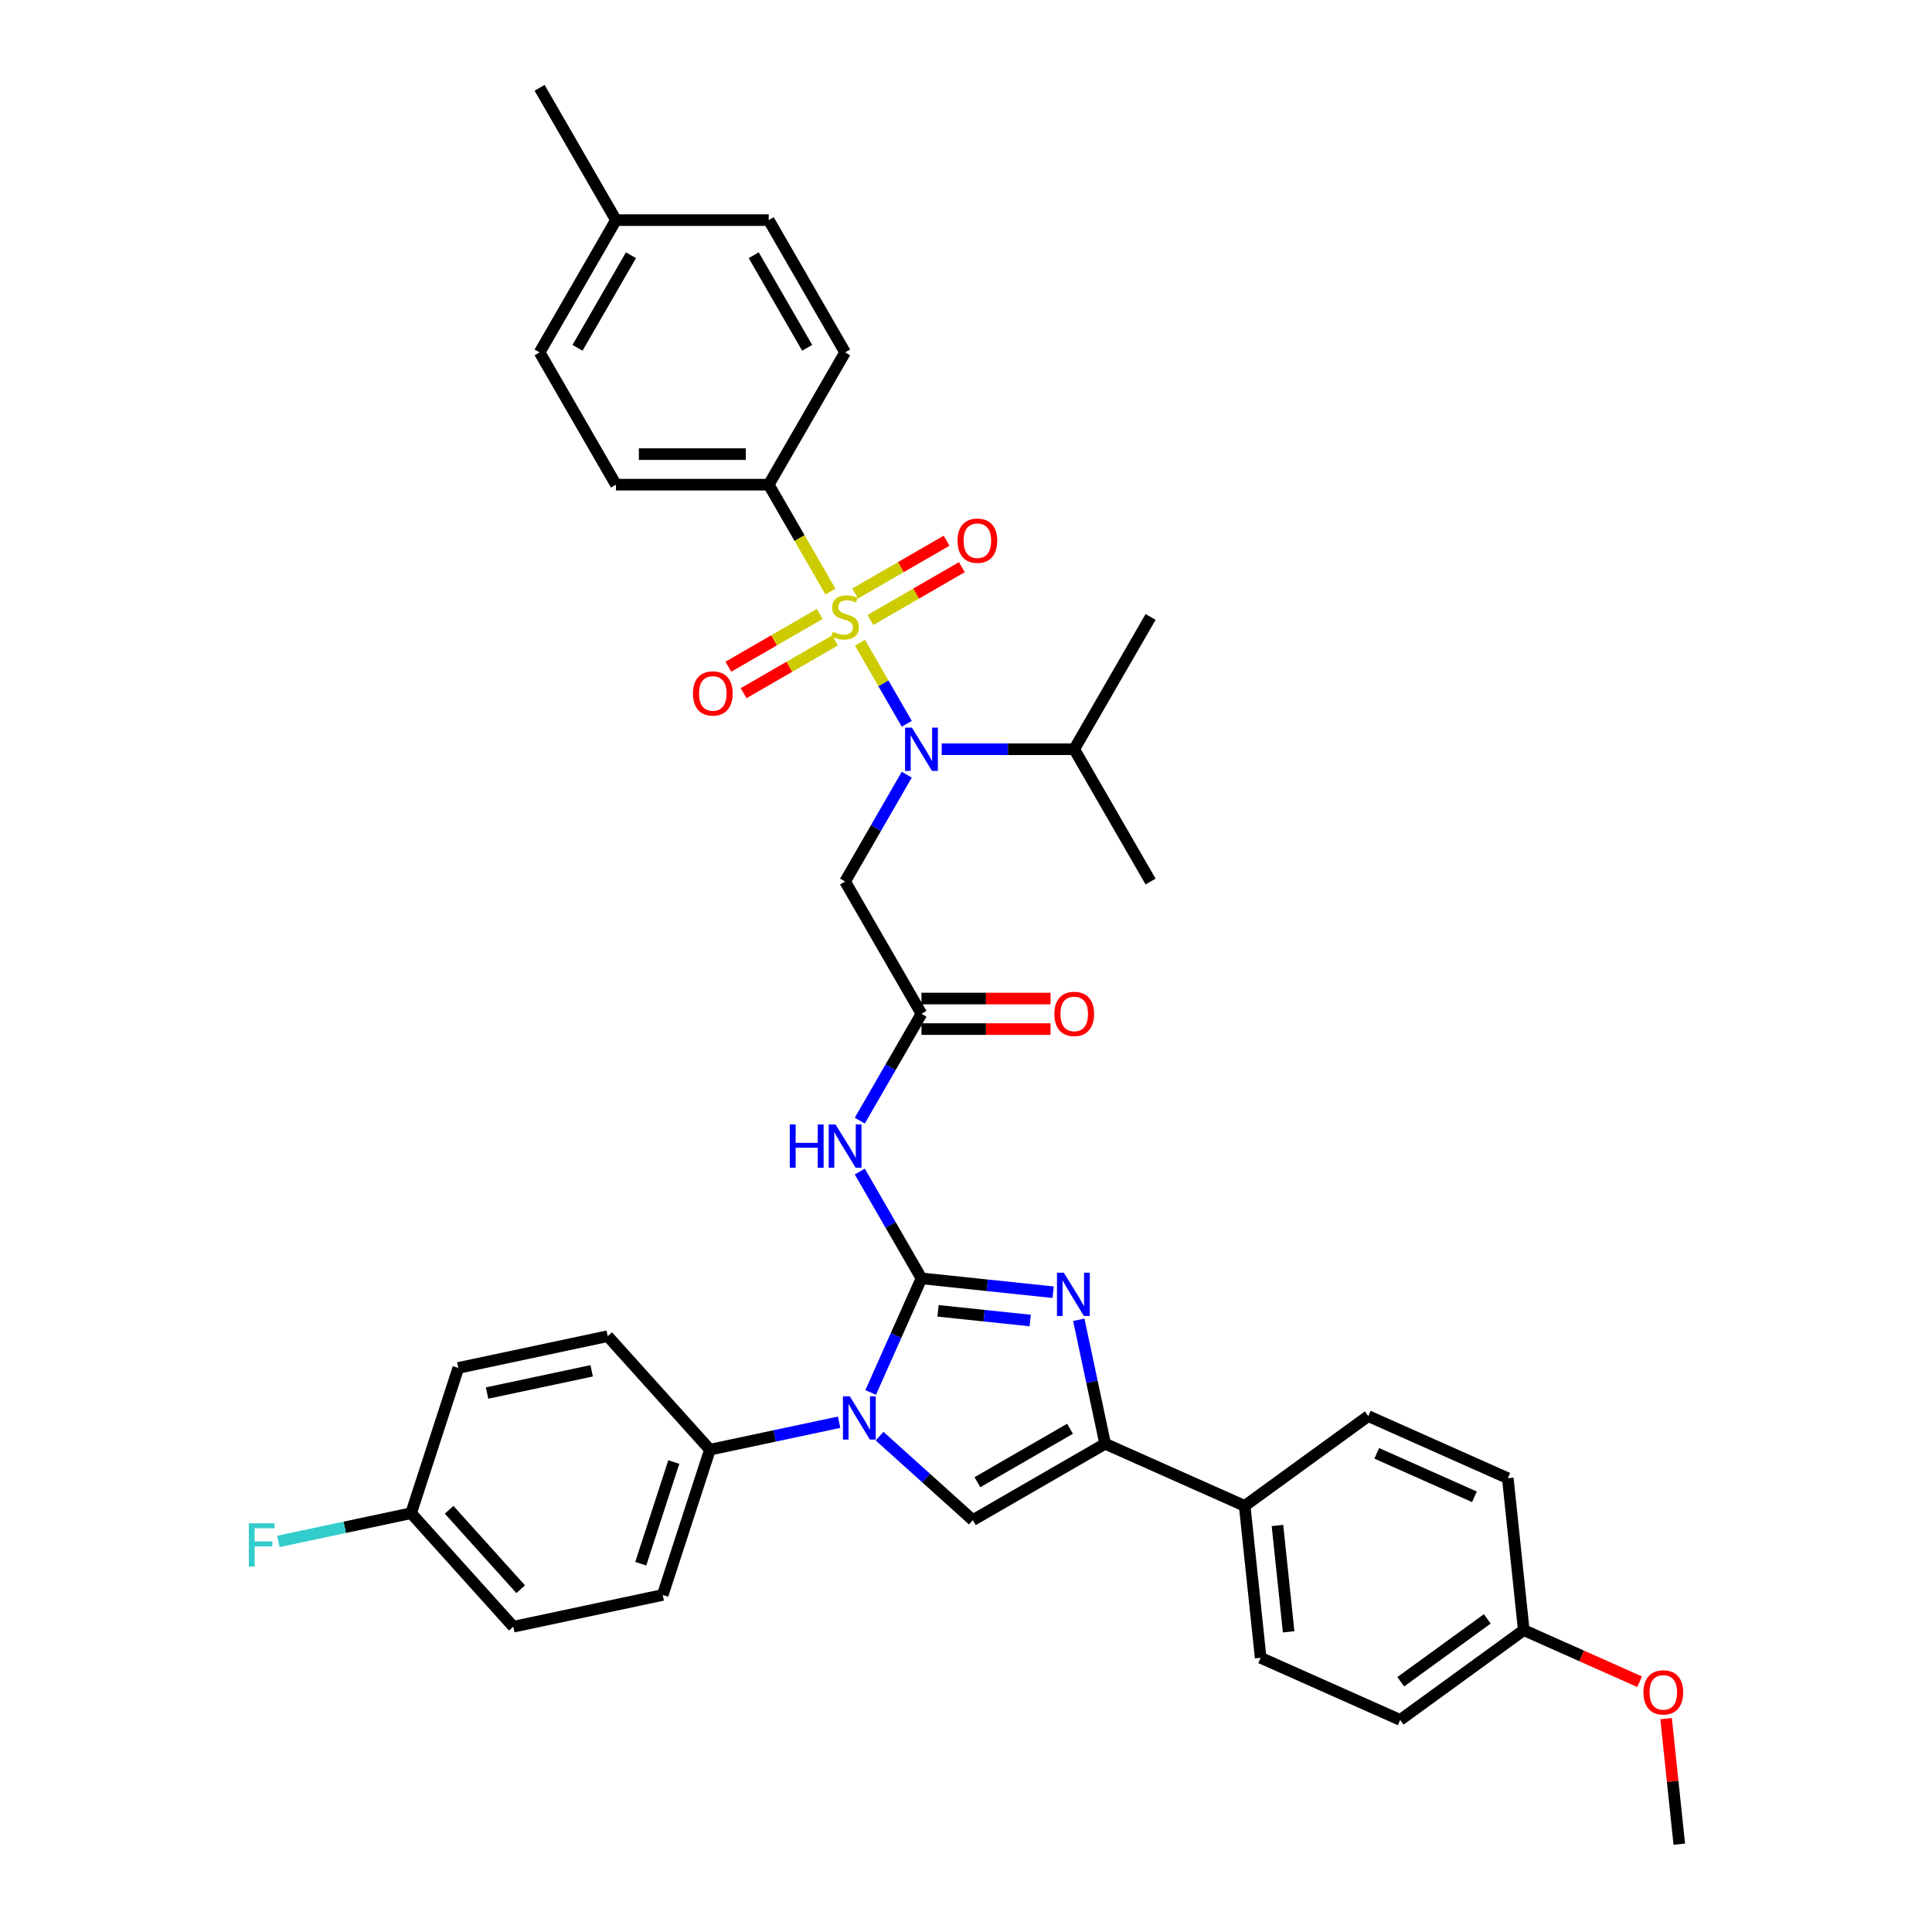 <?xml version='1.0' encoding='iso-8859-1'?>
<svg version='1.1' baseProfile='full'
              xmlns='http://www.w3.org/2000/svg'
                      xmlns:rdkit='http://www.rdkit.org/xml'
                      xmlns:xlink='http://www.w3.org/1999/xlink'
                  xml:space='preserve'
width='1000px' height='1000px' viewBox='0 0 1000 1000'>
<!-- END OF HEADER -->
<rect style='opacity:1.0;fill:#FFFFFF;stroke:none' width='1000' height='1000' x='0' y='0'> </rect>
<path class='bond-0' d='M 469.345,400.977 L 453.382,428.627' style='fill:none;fill-rule:evenodd;stroke:#0000FF;stroke-width:6px;stroke-linecap:butt;stroke-linejoin:miter;stroke-opacity:1' />
<path class='bond-0' d='M 453.382,428.627 L 437.418,456.276' style='fill:none;fill-rule:evenodd;stroke:#000000;stroke-width:6px;stroke-linecap:butt;stroke-linejoin:miter;stroke-opacity:1' />
<path class='bond-1' d='M 469.345,374.634 L 457.239,353.665' style='fill:none;fill-rule:evenodd;stroke:#0000FF;stroke-width:6px;stroke-linecap:butt;stroke-linejoin:miter;stroke-opacity:1' />
<path class='bond-1' d='M 457.239,353.665 L 445.132,332.696' style='fill:none;fill-rule:evenodd;stroke:#CCCC00;stroke-width:6px;stroke-linecap:butt;stroke-linejoin:miter;stroke-opacity:1' />
<path class='bond-2' d='M 487.418,387.806 L 521.715,387.806' style='fill:none;fill-rule:evenodd;stroke:#0000FF;stroke-width:6px;stroke-linecap:butt;stroke-linejoin:miter;stroke-opacity:1' />
<path class='bond-2' d='M 521.715,387.806 L 556.012,387.806' style='fill:none;fill-rule:evenodd;stroke:#000000;stroke-width:6px;stroke-linecap:butt;stroke-linejoin:miter;stroke-opacity:1' />
<path class='bond-3' d='M 397.887,250.865 L 318.825,250.865' style='fill:none;fill-rule:evenodd;stroke:#000000;stroke-width:6px;stroke-linecap:butt;stroke-linejoin:miter;stroke-opacity:1' />
<path class='bond-3' d='M 386.028,235.053 L 330.684,235.053' style='fill:none;fill-rule:evenodd;stroke:#000000;stroke-width:6px;stroke-linecap:butt;stroke-linejoin:miter;stroke-opacity:1' />
<path class='bond-4' d='M 397.887,250.865 L 437.418,182.395' style='fill:none;fill-rule:evenodd;stroke:#000000;stroke-width:6px;stroke-linecap:butt;stroke-linejoin:miter;stroke-opacity:1' />
<path class='bond-5' d='M 397.887,250.865 L 413.86,278.53' style='fill:none;fill-rule:evenodd;stroke:#000000;stroke-width:6px;stroke-linecap:butt;stroke-linejoin:miter;stroke-opacity:1' />
<path class='bond-5' d='M 413.86,278.53 L 429.832,306.195' style='fill:none;fill-rule:evenodd;stroke:#CCCC00;stroke-width:6px;stroke-linecap:butt;stroke-linejoin:miter;stroke-opacity:1' />
<path class='bond-6' d='M 450.527,320.896 L 474.189,307.235' style='fill:none;fill-rule:evenodd;stroke:#CCCC00;stroke-width:6px;stroke-linecap:butt;stroke-linejoin:miter;stroke-opacity:1' />
<path class='bond-6' d='M 474.189,307.235 L 497.851,293.574' style='fill:none;fill-rule:evenodd;stroke:#FF0000;stroke-width:6px;stroke-linecap:butt;stroke-linejoin:miter;stroke-opacity:1' />
<path class='bond-6' d='M 442.621,307.202 L 466.283,293.541' style='fill:none;fill-rule:evenodd;stroke:#CCCC00;stroke-width:6px;stroke-linecap:butt;stroke-linejoin:miter;stroke-opacity:1' />
<path class='bond-6' d='M 466.283,293.541 L 489.945,279.88' style='fill:none;fill-rule:evenodd;stroke:#FF0000;stroke-width:6px;stroke-linecap:butt;stroke-linejoin:miter;stroke-opacity:1' />
<path class='bond-7' d='M 424.31,317.774 L 400.648,331.436' style='fill:none;fill-rule:evenodd;stroke:#CCCC00;stroke-width:6px;stroke-linecap:butt;stroke-linejoin:miter;stroke-opacity:1' />
<path class='bond-7' d='M 400.648,331.436 L 376.986,345.097' style='fill:none;fill-rule:evenodd;stroke:#FF0000;stroke-width:6px;stroke-linecap:butt;stroke-linejoin:miter;stroke-opacity:1' />
<path class='bond-7' d='M 432.216,331.468 L 408.554,345.13' style='fill:none;fill-rule:evenodd;stroke:#CCCC00;stroke-width:6px;stroke-linecap:butt;stroke-linejoin:miter;stroke-opacity:1' />
<path class='bond-7' d='M 408.554,345.13 L 384.892,358.791' style='fill:none;fill-rule:evenodd;stroke:#FF0000;stroke-width:6px;stroke-linecap:butt;stroke-linejoin:miter;stroke-opacity:1' />
<path class='bond-8' d='M 318.825,250.865 L 279.293,182.395' style='fill:none;fill-rule:evenodd;stroke:#000000;stroke-width:6px;stroke-linecap:butt;stroke-linejoin:miter;stroke-opacity:1' />
<path class='bond-9' d='M 437.418,182.395 L 397.887,113.925' style='fill:none;fill-rule:evenodd;stroke:#000000;stroke-width:6px;stroke-linecap:butt;stroke-linejoin:miter;stroke-opacity:1' />
<path class='bond-9' d='M 417.795,180.031 L 390.123,132.102' style='fill:none;fill-rule:evenodd;stroke:#000000;stroke-width:6px;stroke-linecap:butt;stroke-linejoin:miter;stroke-opacity:1' />
<path class='bond-10' d='M 556.012,387.806 L 595.544,456.276' style='fill:none;fill-rule:evenodd;stroke:#000000;stroke-width:6px;stroke-linecap:butt;stroke-linejoin:miter;stroke-opacity:1' />
<path class='bond-11' d='M 556.012,387.806 L 595.544,319.335' style='fill:none;fill-rule:evenodd;stroke:#000000;stroke-width:6px;stroke-linecap:butt;stroke-linejoin:miter;stroke-opacity:1' />
<path class='bond-12' d='M 445.023,580.044 L 460.987,552.395' style='fill:none;fill-rule:evenodd;stroke:#0000FF;stroke-width:6px;stroke-linecap:butt;stroke-linejoin:miter;stroke-opacity:1' />
<path class='bond-12' d='M 460.987,552.395 L 476.95,524.746' style='fill:none;fill-rule:evenodd;stroke:#000000;stroke-width:6px;stroke-linecap:butt;stroke-linejoin:miter;stroke-opacity:1' />
<path class='bond-13' d='M 445.023,606.388 L 460.987,634.037' style='fill:none;fill-rule:evenodd;stroke:#0000FF;stroke-width:6px;stroke-linecap:butt;stroke-linejoin:miter;stroke-opacity:1' />
<path class='bond-13' d='M 460.987,634.037 L 476.95,661.686' style='fill:none;fill-rule:evenodd;stroke:#000000;stroke-width:6px;stroke-linecap:butt;stroke-linejoin:miter;stroke-opacity:1' />
<path class='bond-14' d='M 476.95,532.652 L 510.354,532.652' style='fill:none;fill-rule:evenodd;stroke:#000000;stroke-width:6px;stroke-linecap:butt;stroke-linejoin:miter;stroke-opacity:1' />
<path class='bond-14' d='M 510.354,532.652 L 543.758,532.652' style='fill:none;fill-rule:evenodd;stroke:#FF0000;stroke-width:6px;stroke-linecap:butt;stroke-linejoin:miter;stroke-opacity:1' />
<path class='bond-14' d='M 476.95,516.84 L 510.354,516.84' style='fill:none;fill-rule:evenodd;stroke:#000000;stroke-width:6px;stroke-linecap:butt;stroke-linejoin:miter;stroke-opacity:1' />
<path class='bond-14' d='M 510.354,516.84 L 543.758,516.84' style='fill:none;fill-rule:evenodd;stroke:#FF0000;stroke-width:6px;stroke-linecap:butt;stroke-linejoin:miter;stroke-opacity:1' />
<path class='bond-15' d='M 476.95,524.746 L 437.418,456.276' style='fill:none;fill-rule:evenodd;stroke:#000000;stroke-width:6px;stroke-linecap:butt;stroke-linejoin:miter;stroke-opacity:1' />
<path class='bond-16' d='M 450.657,720.742 L 463.803,691.214' style='fill:none;fill-rule:evenodd;stroke:#0000FF;stroke-width:6px;stroke-linecap:butt;stroke-linejoin:miter;stroke-opacity:1' />
<path class='bond-16' d='M 463.803,691.214 L 476.95,661.686' style='fill:none;fill-rule:evenodd;stroke:#000000;stroke-width:6px;stroke-linecap:butt;stroke-linejoin:miter;stroke-opacity:1' />
<path class='bond-17' d='M 455.26,743.339 L 479.404,765.078' style='fill:none;fill-rule:evenodd;stroke:#0000FF;stroke-width:6px;stroke-linecap:butt;stroke-linejoin:miter;stroke-opacity:1' />
<path class='bond-17' d='M 479.404,765.078 L 503.547,786.817' style='fill:none;fill-rule:evenodd;stroke:#000000;stroke-width:6px;stroke-linecap:butt;stroke-linejoin:miter;stroke-opacity:1' />
<path class='bond-18' d='M 434.324,736.139 L 400.891,743.245' style='fill:none;fill-rule:evenodd;stroke:#0000FF;stroke-width:6px;stroke-linecap:butt;stroke-linejoin:miter;stroke-opacity:1' />
<path class='bond-18' d='M 400.891,743.245 L 367.457,750.352' style='fill:none;fill-rule:evenodd;stroke:#000000;stroke-width:6px;stroke-linecap:butt;stroke-linejoin:miter;stroke-opacity:1' />
<path class='bond-19' d='M 476.95,661.686 L 511.031,665.268' style='fill:none;fill-rule:evenodd;stroke:#000000;stroke-width:6px;stroke-linecap:butt;stroke-linejoin:miter;stroke-opacity:1' />
<path class='bond-19' d='M 511.031,665.268 L 545.111,668.85' style='fill:none;fill-rule:evenodd;stroke:#0000FF;stroke-width:6px;stroke-linecap:butt;stroke-linejoin:miter;stroke-opacity:1' />
<path class='bond-19' d='M 485.521,678.487 L 509.378,680.994' style='fill:none;fill-rule:evenodd;stroke:#000000;stroke-width:6px;stroke-linecap:butt;stroke-linejoin:miter;stroke-opacity:1' />
<path class='bond-19' d='M 509.378,680.994 L 533.234,683.502' style='fill:none;fill-rule:evenodd;stroke:#0000FF;stroke-width:6px;stroke-linecap:butt;stroke-linejoin:miter;stroke-opacity:1' />
<path class='bond-20' d='M 558.379,683.122 L 565.198,715.204' style='fill:none;fill-rule:evenodd;stroke:#0000FF;stroke-width:6px;stroke-linecap:butt;stroke-linejoin:miter;stroke-opacity:1' />
<path class='bond-20' d='M 565.198,715.204 L 572.017,747.285' style='fill:none;fill-rule:evenodd;stroke:#000000;stroke-width:6px;stroke-linecap:butt;stroke-linejoin:miter;stroke-opacity:1' />
<path class='bond-21' d='M 572.017,747.285 L 644.245,779.443' style='fill:none;fill-rule:evenodd;stroke:#000000;stroke-width:6px;stroke-linecap:butt;stroke-linejoin:miter;stroke-opacity:1' />
<path class='bond-22' d='M 572.017,747.285 L 503.547,786.817' style='fill:none;fill-rule:evenodd;stroke:#000000;stroke-width:6px;stroke-linecap:butt;stroke-linejoin:miter;stroke-opacity:1' />
<path class='bond-22' d='M 553.84,739.521 L 505.911,767.193' style='fill:none;fill-rule:evenodd;stroke:#000000;stroke-width:6px;stroke-linecap:butt;stroke-linejoin:miter;stroke-opacity:1' />
<path class='bond-23' d='M 644.245,779.443 L 652.509,858.073' style='fill:none;fill-rule:evenodd;stroke:#000000;stroke-width:6px;stroke-linecap:butt;stroke-linejoin:miter;stroke-opacity:1' />
<path class='bond-23' d='M 661.21,789.585 L 666.995,844.625' style='fill:none;fill-rule:evenodd;stroke:#000000;stroke-width:6px;stroke-linecap:butt;stroke-linejoin:miter;stroke-opacity:1' />
<path class='bond-24' d='M 644.245,779.443 L 708.207,732.971' style='fill:none;fill-rule:evenodd;stroke:#000000;stroke-width:6px;stroke-linecap:butt;stroke-linejoin:miter;stroke-opacity:1' />
<path class='bond-25' d='M 652.509,858.073 L 724.736,890.23' style='fill:none;fill-rule:evenodd;stroke:#000000;stroke-width:6px;stroke-linecap:butt;stroke-linejoin:miter;stroke-opacity:1' />
<path class='bond-26' d='M 367.457,750.352 L 314.554,691.597' style='fill:none;fill-rule:evenodd;stroke:#000000;stroke-width:6px;stroke-linecap:butt;stroke-linejoin:miter;stroke-opacity:1' />
<path class='bond-27' d='M 367.457,750.352 L 343.026,825.545' style='fill:none;fill-rule:evenodd;stroke:#000000;stroke-width:6px;stroke-linecap:butt;stroke-linejoin:miter;stroke-opacity:1' />
<path class='bond-27' d='M 348.754,756.744 L 331.652,809.379' style='fill:none;fill-rule:evenodd;stroke:#000000;stroke-width:6px;stroke-linecap:butt;stroke-linejoin:miter;stroke-opacity:1' />
<path class='bond-28' d='M 212.788,783.228 L 265.691,841.983' style='fill:none;fill-rule:evenodd;stroke:#000000;stroke-width:6px;stroke-linecap:butt;stroke-linejoin:miter;stroke-opacity:1' />
<path class='bond-28' d='M 232.474,781.46 L 269.506,822.589' style='fill:none;fill-rule:evenodd;stroke:#000000;stroke-width:6px;stroke-linecap:butt;stroke-linejoin:miter;stroke-opacity:1' />
<path class='bond-29' d='M 212.788,783.228 L 178.437,790.529' style='fill:none;fill-rule:evenodd;stroke:#000000;stroke-width:6px;stroke-linecap:butt;stroke-linejoin:miter;stroke-opacity:1' />
<path class='bond-29' d='M 178.437,790.529 L 144.086,797.831' style='fill:none;fill-rule:evenodd;stroke:#33CCCC;stroke-width:6px;stroke-linecap:butt;stroke-linejoin:miter;stroke-opacity:1' />
<path class='bond-30' d='M 212.788,783.228 L 237.219,708.035' style='fill:none;fill-rule:evenodd;stroke:#000000;stroke-width:6px;stroke-linecap:butt;stroke-linejoin:miter;stroke-opacity:1' />
<path class='bond-31' d='M 314.554,691.597 L 237.219,708.035' style='fill:none;fill-rule:evenodd;stroke:#000000;stroke-width:6px;stroke-linecap:butt;stroke-linejoin:miter;stroke-opacity:1' />
<path class='bond-31' d='M 306.241,709.529 L 252.107,721.036' style='fill:none;fill-rule:evenodd;stroke:#000000;stroke-width:6px;stroke-linecap:butt;stroke-linejoin:miter;stroke-opacity:1' />
<path class='bond-32' d='M 343.026,825.545 L 265.691,841.983' style='fill:none;fill-rule:evenodd;stroke:#000000;stroke-width:6px;stroke-linecap:butt;stroke-linejoin:miter;stroke-opacity:1' />
<path class='bond-33' d='M 708.207,732.971 L 780.435,765.129' style='fill:none;fill-rule:evenodd;stroke:#000000;stroke-width:6px;stroke-linecap:butt;stroke-linejoin:miter;stroke-opacity:1' />
<path class='bond-33' d='M 712.61,752.24 L 763.169,774.751' style='fill:none;fill-rule:evenodd;stroke:#000000;stroke-width:6px;stroke-linecap:butt;stroke-linejoin:miter;stroke-opacity:1' />
<path class='bond-34' d='M 788.699,843.758 L 780.435,765.129' style='fill:none;fill-rule:evenodd;stroke:#000000;stroke-width:6px;stroke-linecap:butt;stroke-linejoin:miter;stroke-opacity:1' />
<path class='bond-35' d='M 788.699,843.758 L 818.685,857.109' style='fill:none;fill-rule:evenodd;stroke:#000000;stroke-width:6px;stroke-linecap:butt;stroke-linejoin:miter;stroke-opacity:1' />
<path class='bond-35' d='M 818.685,857.109 L 848.672,870.46' style='fill:none;fill-rule:evenodd;stroke:#FF0000;stroke-width:6px;stroke-linecap:butt;stroke-linejoin:miter;stroke-opacity:1' />
<path class='bond-36' d='M 788.699,843.758 L 724.736,890.23' style='fill:none;fill-rule:evenodd;stroke:#000000;stroke-width:6px;stroke-linecap:butt;stroke-linejoin:miter;stroke-opacity:1' />
<path class='bond-36' d='M 769.81,837.937 L 725.036,870.467' style='fill:none;fill-rule:evenodd;stroke:#000000;stroke-width:6px;stroke-linecap:butt;stroke-linejoin:miter;stroke-opacity:1' />
<path class='bond-37' d='M 862.361,889.562 L 865.776,922.054' style='fill:none;fill-rule:evenodd;stroke:#FF0000;stroke-width:6px;stroke-linecap:butt;stroke-linejoin:miter;stroke-opacity:1' />
<path class='bond-37' d='M 865.776,922.054 L 869.191,954.545' style='fill:none;fill-rule:evenodd;stroke:#000000;stroke-width:6px;stroke-linecap:butt;stroke-linejoin:miter;stroke-opacity:1' />
<path class='bond-38' d='M 279.293,182.395 L 318.825,113.925' style='fill:none;fill-rule:evenodd;stroke:#000000;stroke-width:6px;stroke-linecap:butt;stroke-linejoin:miter;stroke-opacity:1' />
<path class='bond-38' d='M 298.917,180.031 L 326.589,132.102' style='fill:none;fill-rule:evenodd;stroke:#000000;stroke-width:6px;stroke-linecap:butt;stroke-linejoin:miter;stroke-opacity:1' />
<path class='bond-39' d='M 397.887,113.925 L 318.825,113.925' style='fill:none;fill-rule:evenodd;stroke:#000000;stroke-width:6px;stroke-linecap:butt;stroke-linejoin:miter;stroke-opacity:1' />
<path class='bond-40' d='M 318.825,113.925 L 279.293,45.455' style='fill:none;fill-rule:evenodd;stroke:#000000;stroke-width:6px;stroke-linecap:butt;stroke-linejoin:miter;stroke-opacity:1' />
<path  class='atom-0' d='M 472 376.61
L 479.337 388.47
Q 480.065 389.64, 481.235 391.759
Q 482.405 393.878, 482.468 394.004
L 482.468 376.61
L 485.441 376.61
L 485.441 399.001
L 482.373 399.001
L 474.499 386.035
Q 473.582 384.517, 472.601 382.777
Q 471.653 381.038, 471.368 380.5
L 471.368 399.001
L 468.458 399.001
L 468.458 376.61
L 472 376.61
' fill='#0000FF'/>
<path  class='atom-2' d='M 431.093 327.02
Q 431.346 327.115, 432.39 327.558
Q 433.434 328.001, 434.572 328.285
Q 435.742 328.538, 436.881 328.538
Q 439 328.538, 440.233 327.526
Q 441.466 326.483, 441.466 324.68
Q 441.466 323.447, 440.834 322.688
Q 440.233 321.929, 439.284 321.517
Q 438.336 321.106, 436.754 320.632
Q 434.762 320.031, 433.56 319.462
Q 432.39 318.893, 431.536 317.691
Q 430.714 316.489, 430.714 314.465
Q 430.714 311.65, 432.611 309.911
Q 434.541 308.172, 438.336 308.172
Q 440.929 308.172, 443.87 309.405
L 443.143 311.84
Q 440.454 310.733, 438.43 310.733
Q 436.248 310.733, 435.047 311.65
Q 433.845 312.536, 433.876 314.086
Q 433.876 315.287, 434.477 316.015
Q 435.11 316.742, 435.995 317.153
Q 436.912 317.564, 438.43 318.039
Q 440.454 318.671, 441.656 319.304
Q 442.858 319.936, 443.712 321.233
Q 444.597 322.498, 444.597 324.68
Q 444.597 327.779, 442.51 329.455
Q 440.454 331.1, 437.007 331.1
Q 435.015 331.1, 433.497 330.657
Q 432.011 330.246, 430.24 329.519
L 431.093 327.02
' fill='#CCCC00'/>
<path  class='atom-3' d='M 495.611 279.867
Q 495.611 274.491, 498.267 271.487
Q 500.924 268.482, 505.889 268.482
Q 510.854 268.482, 513.51 271.487
Q 516.167 274.491, 516.167 279.867
Q 516.167 285.307, 513.479 288.406
Q 510.791 291.474, 505.889 291.474
Q 500.955 291.474, 498.267 288.406
Q 495.611 285.338, 495.611 279.867
M 505.889 288.944
Q 509.304 288.944, 511.138 286.667
Q 513.004 284.358, 513.004 279.867
Q 513.004 275.471, 511.138 273.258
Q 509.304 271.012, 505.889 271.012
Q 502.473 271.012, 500.607 273.226
Q 498.773 275.44, 498.773 279.867
Q 498.773 284.39, 500.607 286.667
Q 502.473 288.944, 505.889 288.944
' fill='#FF0000'/>
<path  class='atom-4' d='M 358.67 358.93
Q 358.67 353.554, 361.327 350.549
Q 363.983 347.545, 368.948 347.545
Q 373.913 347.545, 376.57 350.549
Q 379.226 353.554, 379.226 358.93
Q 379.226 364.369, 376.538 367.469
Q 373.85 370.536, 368.948 370.536
Q 364.015 370.536, 361.327 367.469
Q 358.67 364.401, 358.67 358.93
M 368.948 368.006
Q 372.364 368.006, 374.198 365.729
Q 376.064 363.421, 376.064 358.93
Q 376.064 354.534, 374.198 352.32
Q 372.364 350.075, 368.948 350.075
Q 365.533 350.075, 363.667 352.289
Q 361.833 354.502, 361.833 358.93
Q 361.833 363.452, 363.667 365.729
Q 365.533 368.006, 368.948 368.006
' fill='#FF0000'/>
<path  class='atom-9' d='M 408.782 582.021
L 411.818 582.021
L 411.818 591.54
L 423.266 591.54
L 423.266 582.021
L 426.302 582.021
L 426.302 604.411
L 423.266 604.411
L 423.266 594.07
L 411.818 594.07
L 411.818 604.411
L 408.782 604.411
L 408.782 582.021
' fill='#0000FF'/>
<path  class='atom-9' d='M 432.469 582.021
L 439.806 593.88
Q 440.534 595.05, 441.704 597.169
Q 442.874 599.288, 442.937 599.415
L 442.937 582.021
L 445.91 582.021
L 445.91 604.411
L 442.842 604.411
L 434.968 591.445
Q 434.05 589.927, 433.07 588.188
Q 432.121 586.448, 431.837 585.911
L 431.837 604.411
L 428.927 604.411
L 428.927 582.021
L 432.469 582.021
' fill='#0000FF'/>
<path  class='atom-11' d='M 545.734 524.809
Q 545.734 519.433, 548.391 516.429
Q 551.047 513.424, 556.012 513.424
Q 560.977 513.424, 563.634 516.429
Q 566.29 519.433, 566.29 524.809
Q 566.29 530.249, 563.602 533.348
Q 560.914 536.416, 556.012 536.416
Q 551.079 536.416, 548.391 533.348
Q 545.734 530.28, 545.734 524.809
M 556.012 533.886
Q 559.428 533.886, 561.262 531.609
Q 563.128 529.3, 563.128 524.809
Q 563.128 520.413, 561.262 518.2
Q 559.428 515.954, 556.012 515.954
Q 552.597 515.954, 550.731 518.168
Q 548.897 520.382, 548.897 524.809
Q 548.897 529.332, 550.731 531.609
Q 552.597 533.886, 556.012 533.886
' fill='#FF0000'/>
<path  class='atom-13' d='M 439.843 722.718
L 447.18 734.578
Q 447.907 735.748, 449.077 737.867
Q 450.247 739.986, 450.311 740.112
L 450.311 722.718
L 453.283 722.718
L 453.283 745.109
L 450.216 745.109
L 442.341 732.143
Q 441.424 730.625, 440.444 728.885
Q 439.495 727.146, 439.21 726.608
L 439.21 745.109
L 436.301 745.109
L 436.301 722.718
L 439.843 722.718
' fill='#0000FF'/>
<path  class='atom-15' d='M 550.63 658.755
L 557.967 670.615
Q 558.694 671.785, 559.864 673.904
Q 561.035 676.023, 561.098 676.149
L 561.098 658.755
L 564.071 658.755
L 564.071 681.146
L 561.003 681.146
L 553.128 668.18
Q 552.211 666.662, 551.231 664.922
Q 550.282 663.183, 549.997 662.645
L 549.997 681.146
L 547.088 681.146
L 547.088 658.755
L 550.63 658.755
' fill='#0000FF'/>
<path  class='atom-22' d='M 128.796 788.47
L 142.11 788.47
L 142.11 791.032
L 131.8 791.032
L 131.8 797.831
L 140.971 797.831
L 140.971 800.425
L 131.8 800.425
L 131.8 810.861
L 128.796 810.861
L 128.796 788.47
' fill='#33CCCC'/>
<path  class='atom-31' d='M 850.648 875.979
Q 850.648 870.603, 853.305 867.599
Q 855.961 864.594, 860.926 864.594
Q 865.891 864.594, 868.548 867.599
Q 871.204 870.603, 871.204 875.979
Q 871.204 881.419, 868.516 884.518
Q 865.828 887.586, 860.926 887.586
Q 855.993 887.586, 853.305 884.518
Q 850.648 881.45, 850.648 875.979
M 860.926 885.056
Q 864.342 885.056, 866.176 882.779
Q 868.042 880.47, 868.042 875.979
Q 868.042 871.583, 866.176 869.37
Q 864.342 867.124, 860.926 867.124
Q 857.511 867.124, 855.645 869.338
Q 853.811 871.552, 853.811 875.979
Q 853.811 880.502, 855.645 882.779
Q 857.511 885.056, 860.926 885.056
' fill='#FF0000'/>
</svg>
